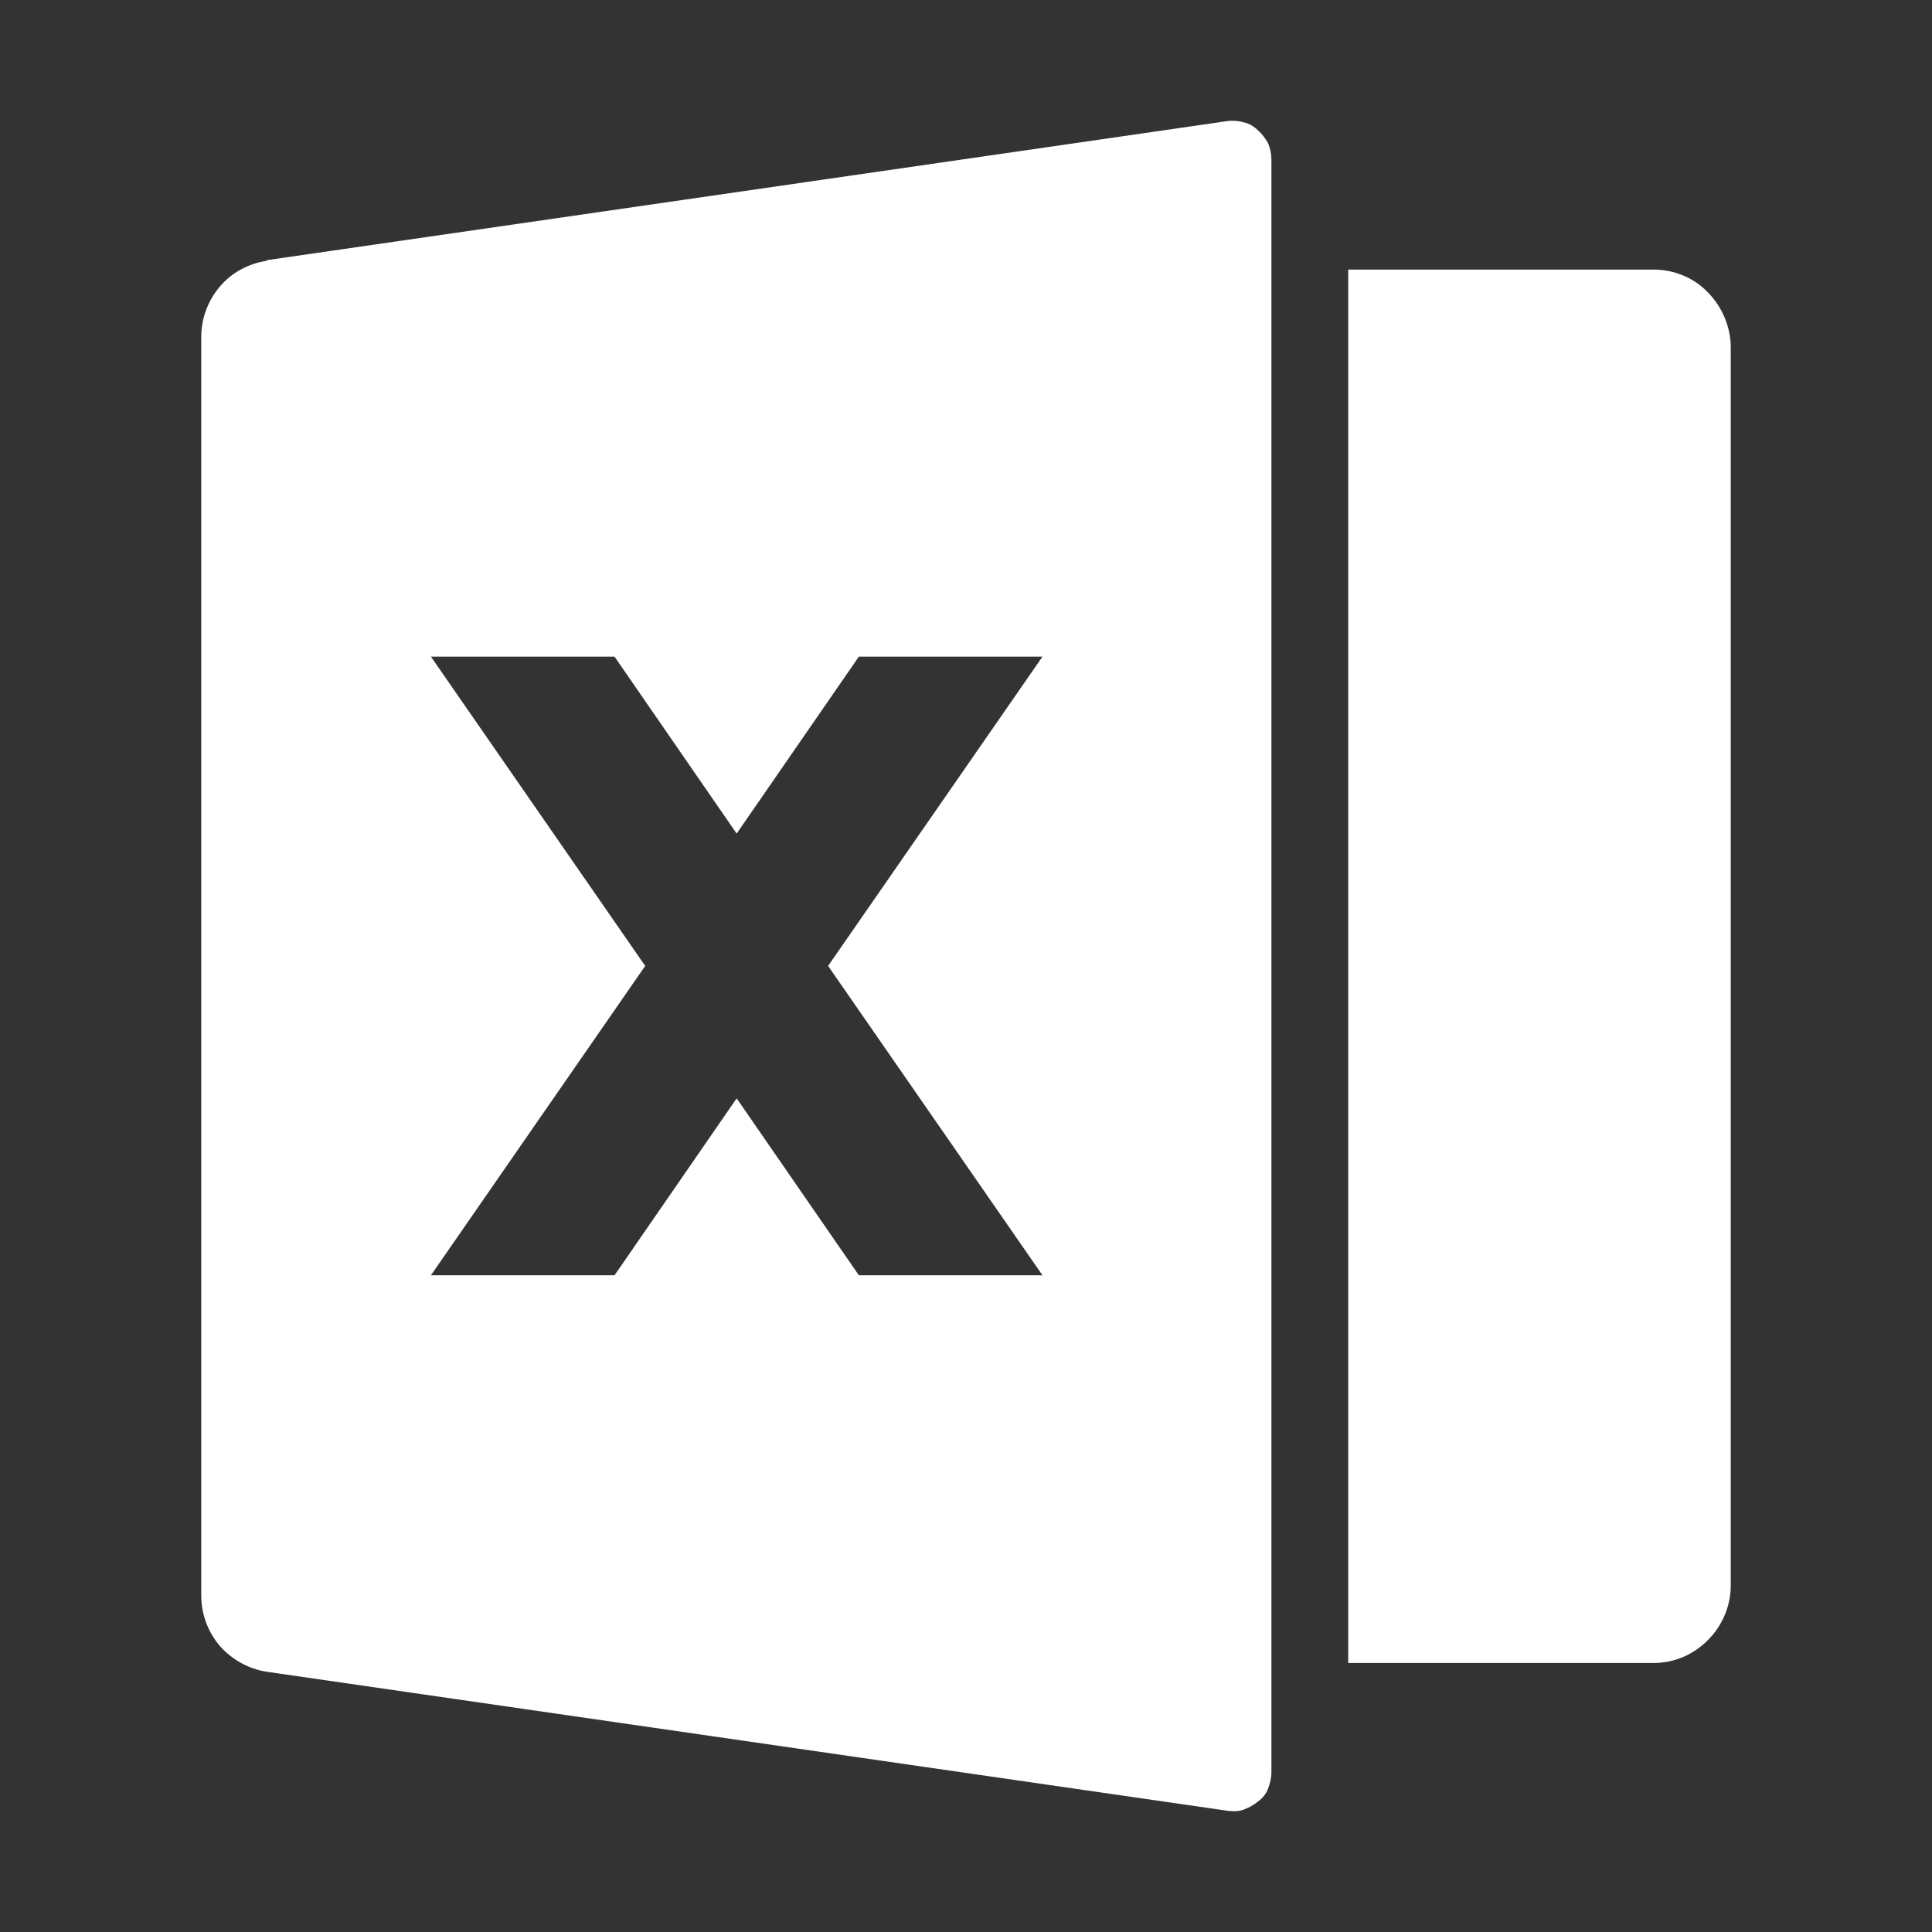 <svg width="24" height="24" viewBox="0 0 24 24" fill="none" xmlns="http://www.w3.org/2000/svg">
<rect x="0" y="0" width="24" height="24" fill="#333333" stroke="none"/>
<path d="M3.313 3.232L15.255 1.503C15.322 1.495 15.388 1.503 15.454 1.52C15.521 1.537 15.579 1.57 15.628 1.621C15.678 1.663 15.72 1.721 15.753 1.78C15.778 1.839 15.794 1.914 15.794 1.982V22.017C15.794 22.084 15.778 22.151 15.753 22.218C15.728 22.285 15.686 22.336 15.628 22.378C15.579 22.419 15.521 22.453 15.454 22.478C15.388 22.503 15.322 22.503 15.255 22.495L3.313 20.767C3.089 20.733 2.881 20.616 2.732 20.448C2.583 20.272 2.5 20.053 2.5 19.819V4.188C2.5 3.953 2.583 3.735 2.732 3.559C2.881 3.383 3.089 3.274 3.313 3.24V3.232ZM16.748 3.349H20.546C20.795 3.349 21.044 3.45 21.218 3.634C21.392 3.811 21.5 4.062 21.5 4.314V19.693C21.5 19.944 21.401 20.188 21.218 20.372C21.036 20.557 20.795 20.658 20.546 20.658H16.748V3.349ZM10.287 11.999L12.95 8.157H10.669L9.151 10.355L7.634 8.157H5.353L8.015 11.999L5.353 15.842H7.634L9.151 13.644L10.669 15.842H12.95L10.287 11.999Z" fill="white"/>
</svg>
